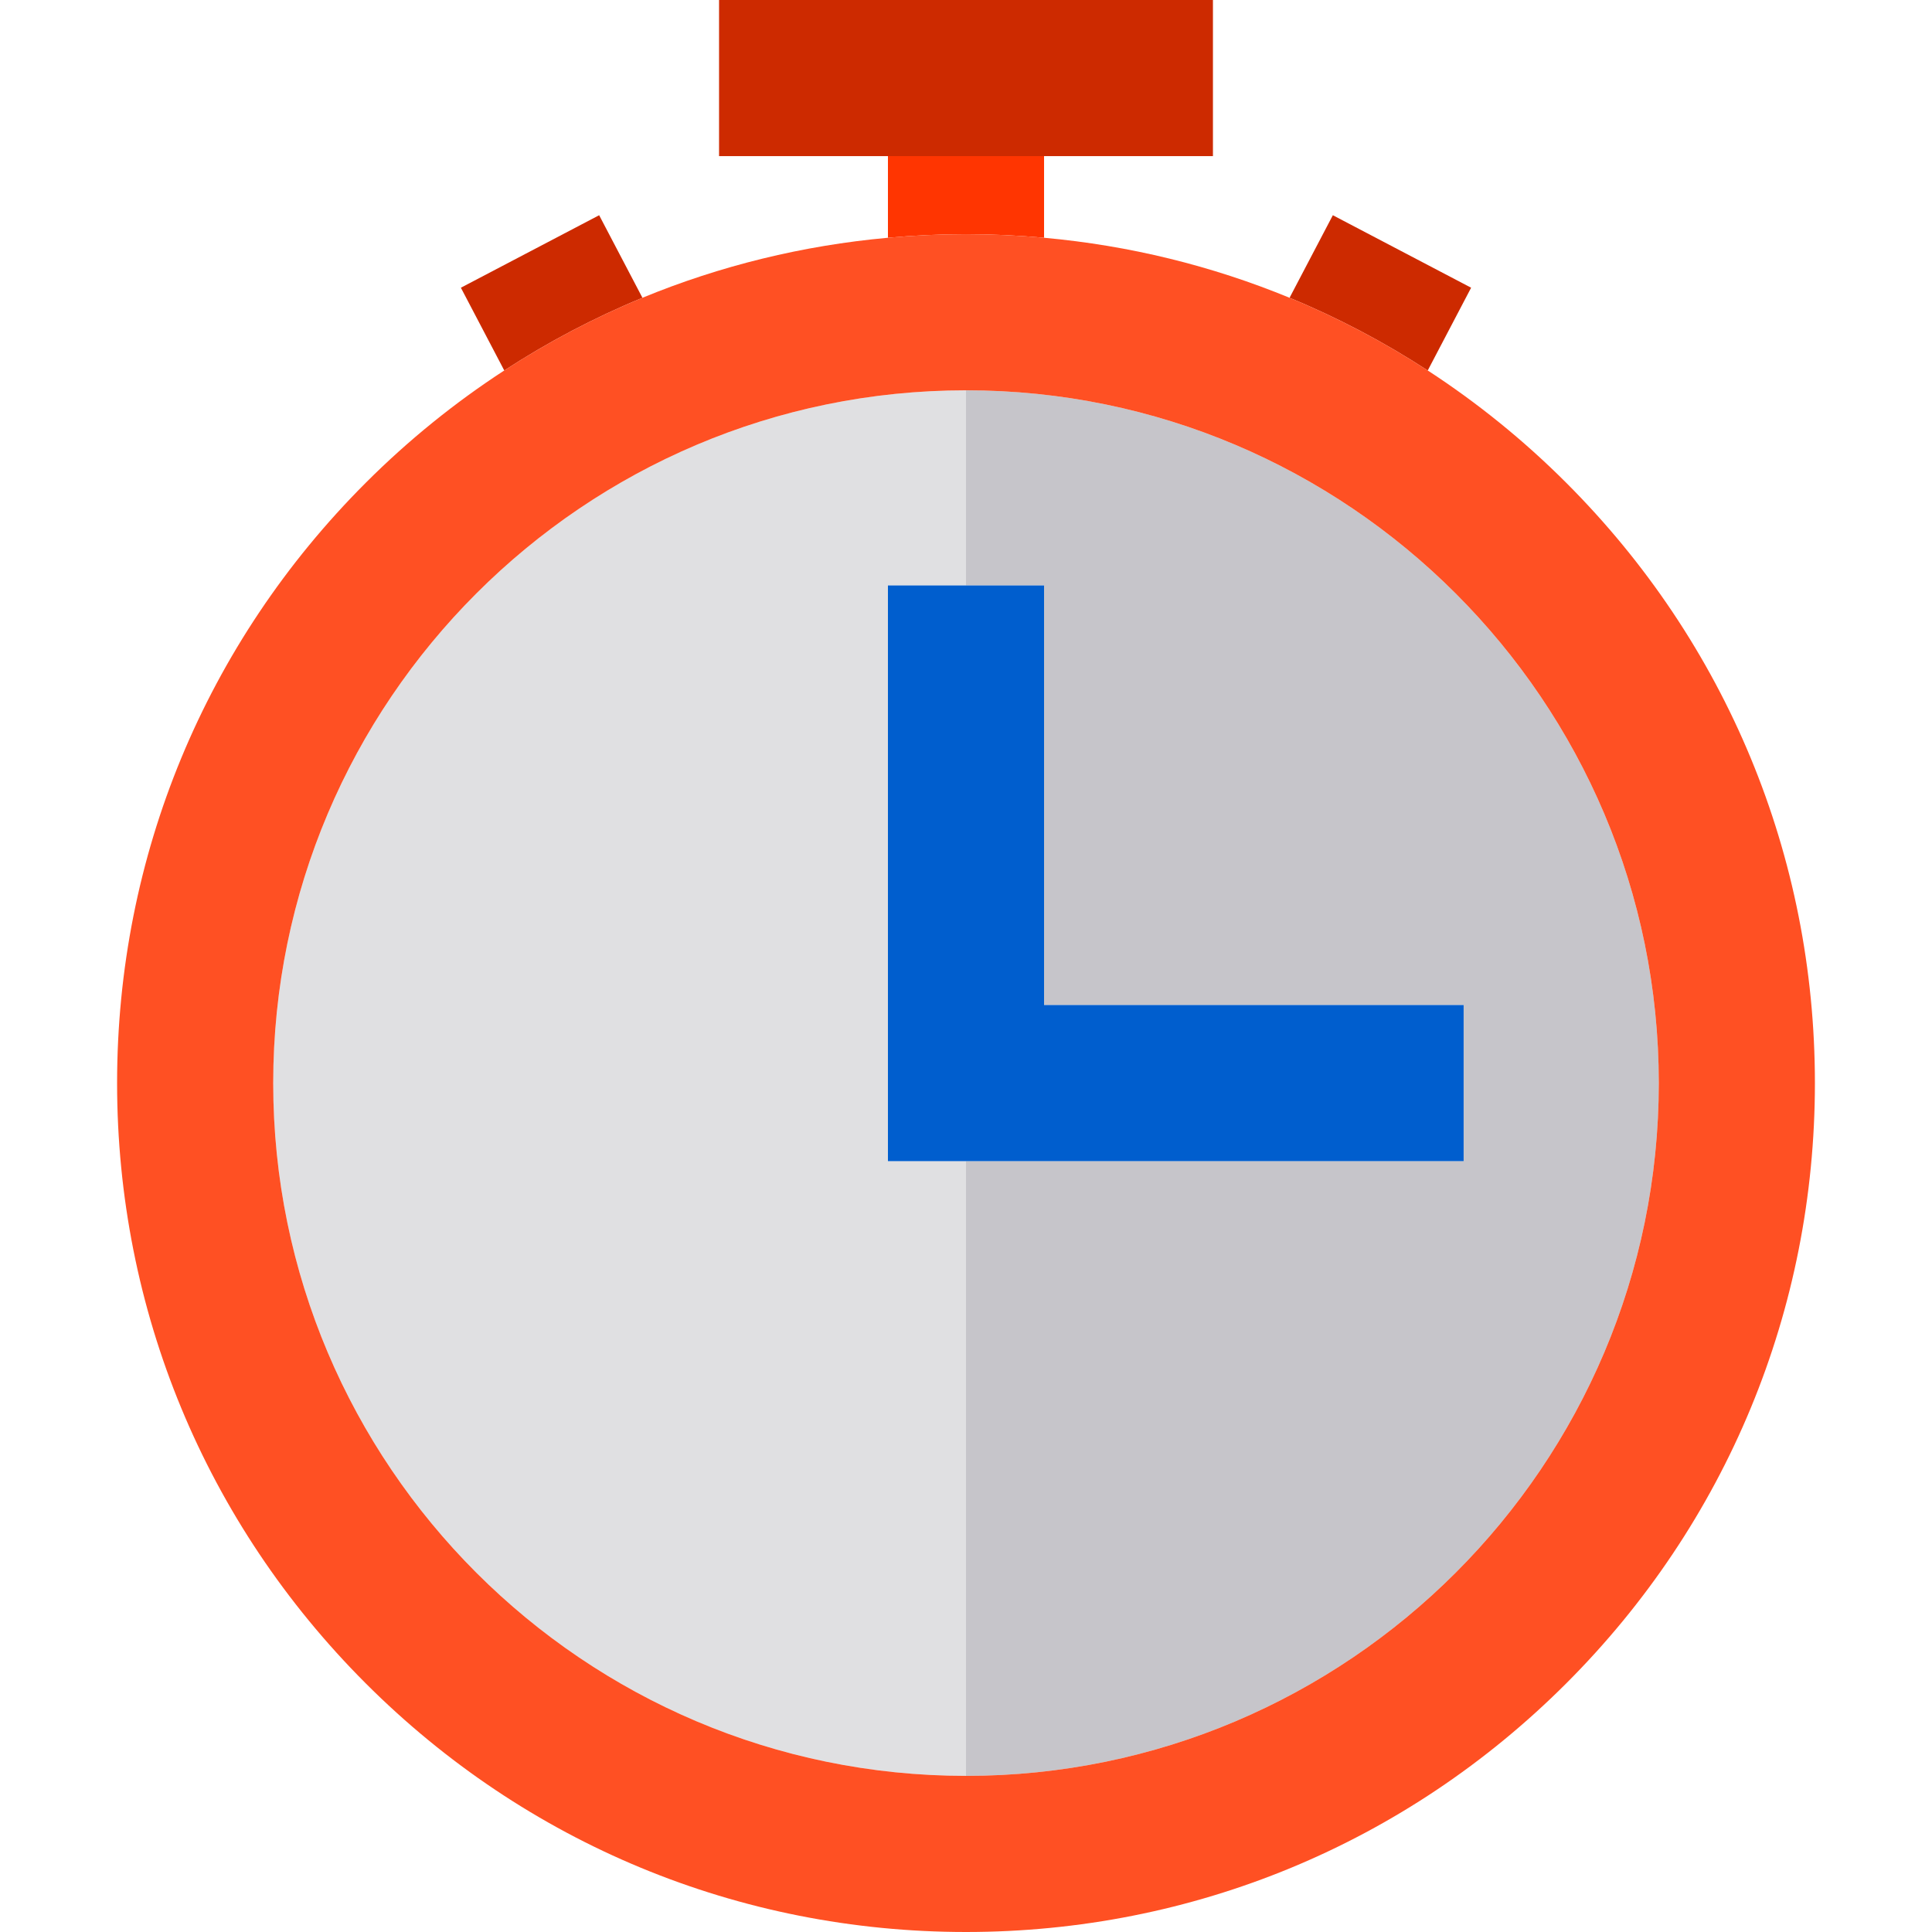 <?xml version="1.0" encoding="iso-8859-1"?>
<!-- Uploaded to: SVG Repo, www.svgrepo.com, Generator: SVG Repo Mixer Tools -->
<svg version="1.1" id="Layer_1" xmlns="http://www.w3.org/2000/svg" xmlns:xlink="http://www.w3.org/1999/xlink" 
	 viewBox="0 0 495 495" xml:space="preserve">
<g>
	<path style="fill:#FF3501;" d="M267.5,60.915V40h-40v20.915c6.611-0.599,13.281-0.915,20-0.915S260.889,60.316,267.5,60.915z"/>
	<rect x="184.231" style="fill:#CD2A00;" width="126.537" height="40"/>
	<path style="fill:#CD2A00;" d="M376.917,73.716l-35.428-18.572l-11.089,21.152c12.32,5.076,24.161,11.309,35.401,18.624
		L376.917,73.716z"/>
	<path style="fill:#CD2A00;" d="M153.511,55.144l-35.428,18.572l11.116,21.204c11.24-7.315,23.081-13.548,35.401-18.624
		L153.511,55.144z"/>
	<path style="fill:#E0E0E2;" d="M227.5,297.5V150h20v-50C149.626,100,70,179.626,70,277.5S149.626,455,247.5,455V297.5H227.5z"/>
	<path style="fill:#C6C5CA;" d="M247.5,100v50h20v107.5H375v40H247.5V455c97.874,0,177.5-79.626,177.5-177.5S345.374,100,247.5,100z
		"/>
	<path style="fill:#FF5023;" d="M401.296,123.704c-10.933-10.933-22.833-20.545-35.495-28.785
		c-11.24-7.315-23.081-13.548-35.401-18.624c-19.916-8.205-41.07-13.403-62.901-15.38c-6.611-0.599-13.281-0.915-20-0.915
		s-13.389,0.316-20,0.915c-21.83,1.978-42.985,7.175-62.901,15.38c-12.32,5.076-24.161,11.309-35.401,18.624
		c-12.661,8.24-24.562,17.852-35.495,28.785C52.624,164.784,30,219.403,30,277.5s22.624,112.716,63.704,153.796
		S189.403,495,247.5,495s112.716-22.624,153.796-63.704S465,335.597,465,277.5S442.376,164.784,401.296,123.704z M247.5,455
		C149.626,455,70,375.374,70,277.5S149.626,100,247.5,100S425,179.626,425,277.5S345.374,455,247.5,455z"/>
	<polygon style="fill:#005ECE;" points="227.5,297.5 375,297.5 375,257.5 267.5,257.5 267.5,150 227.5,150 	"/>
</g>
</svg>